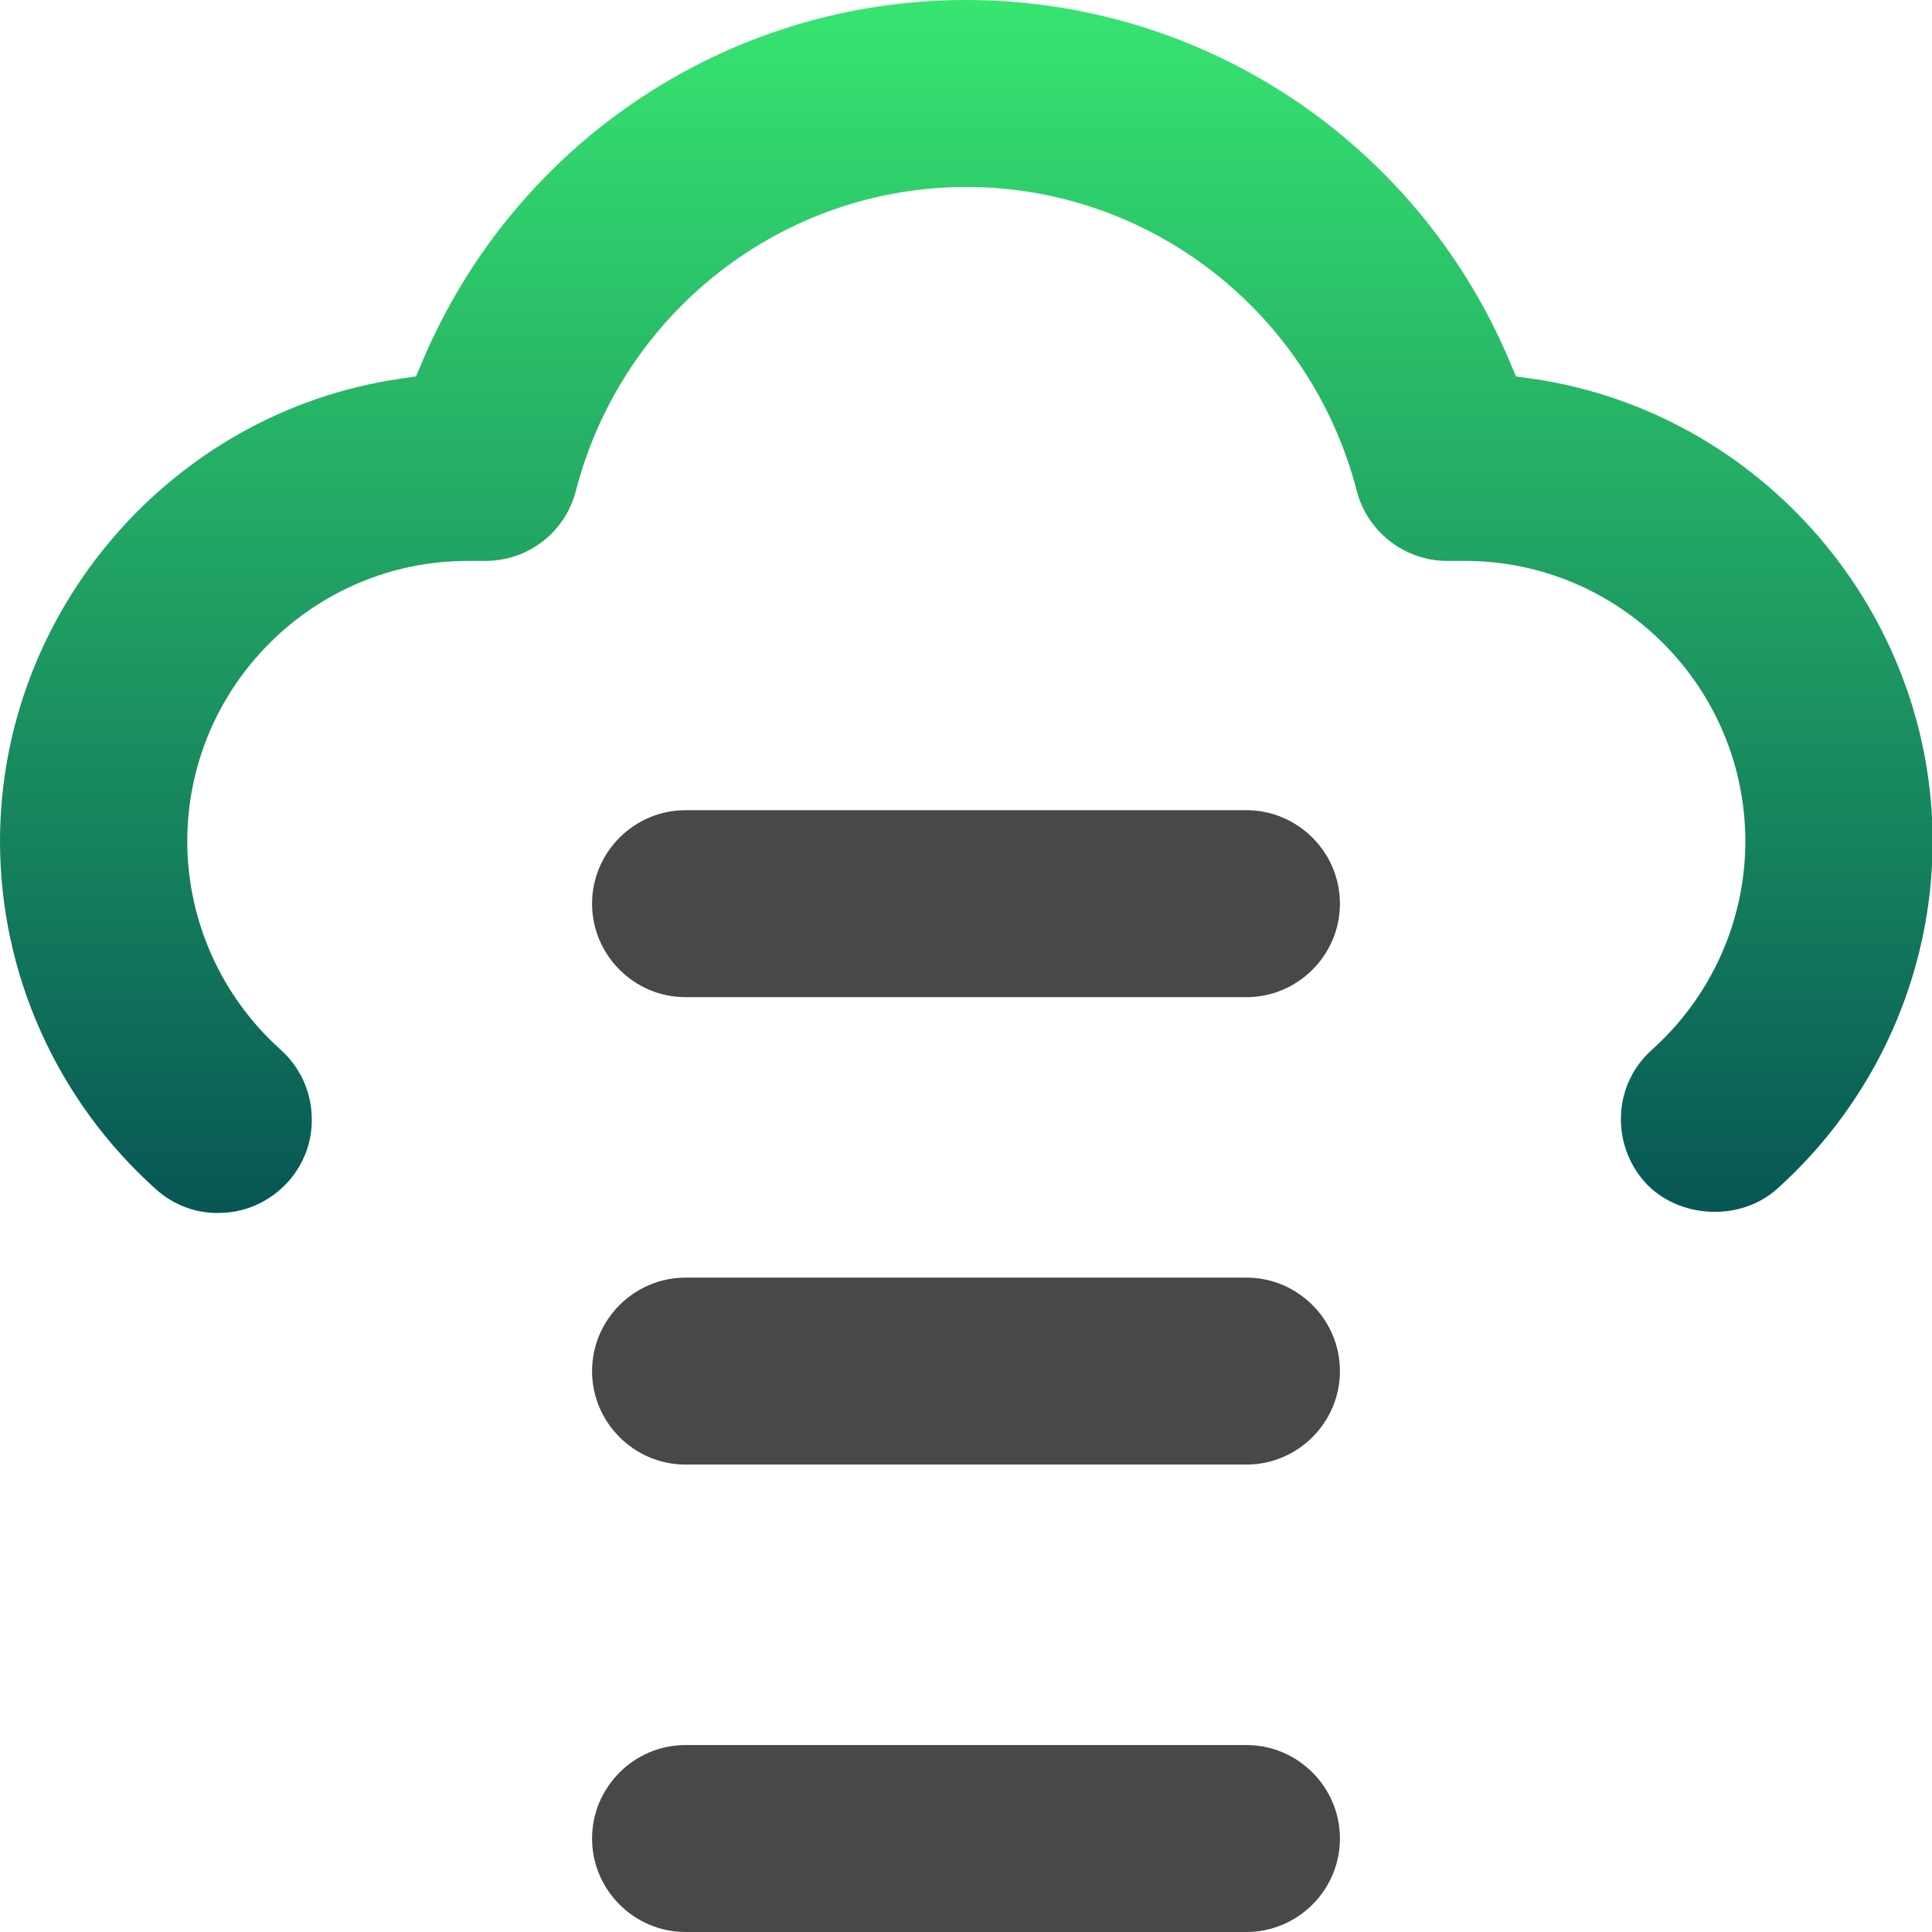 <?xml version="1.0" encoding="UTF-8"?> <svg xmlns="http://www.w3.org/2000/svg" width="62" height="62" viewBox="0 0 62 62" fill="none"><g clip-path="url(#clip0_438_27)"><path d="M40 41H22C20.35 41 19 42.35 19 44C19 45.65 20.35 47 22 47H40C41.65 47 43 45.65 43 44C43 42.35 41.65 41 40 41Z" fill="#484848"></path><path d="M40 56H22C20.35 56 19 57.35 19 59C19 60.65 20.35 62 22 62H40C41.65 62 43 60.65 43 59C43 57.35 41.65 56 40 56Z" fill="#484848"></path><path d="M40 26H22C20.35 26 19 27.35 19 29C19 30.65 20.35 32 22 32H40C41.65 32 43 30.65 43 29C43 27.35 41.65 26 40 26Z" fill="#484848"></path><path d="M49.2 12.16L48.65 12.08L48.43 11.56C45.45 4.54 38.61 0 31 0C23.39 0 16.56 4.54 13.57 11.56L13.35 12.08L12.8 12.16C5.5 13.24 0 19.62 0 27C0 31.24 1.82 35.31 5 38.16C5.6 38.7 6.36 38.97 7.17 38.92C7.97 38.88 8.7 38.52 9.24 37.93C9.78 37.33 10.05 36.56 10 35.76C9.96 34.96 9.6 34.22 9.01 33.69C7.1 31.98 6.01 29.54 6.01 27C6.01 22.04 10.05 18 15.01 18H15.58C16.95 18 18.14 17.08 18.48 15.75C19.97 10.01 25.12 6 31.01 6C36.9 6 42.05 10.01 43.54 15.75C43.88 17.07 45.08 18 46.44 18H47.01C51.97 18 56.01 22.04 56.01 27C56.01 29.54 54.92 31.98 53.01 33.69C52.41 34.23 52.06 34.96 52.02 35.76C51.98 36.56 52.25 37.33 52.78 37.93C53.84 39.11 55.83 39.22 57.02 38.16C60.2 35.31 62.02 31.24 62.02 27C62.02 19.62 56.52 13.24 49.22 12.16H49.2Z" fill="url(#paint0_linear_438_27)"></path></g><defs><linearGradient id="paint0_linear_438_27" x1="31.01" y1="0" x2="31.01" y2="38.926" gradientUnits="userSpaceOnUse"><stop stop-color="#37E570"></stop><stop offset="1" stop-color="#075655"></stop></linearGradient><clipPath id="clip0_438_27"><rect width="62" height="62" fill="white"></rect></clipPath></defs></svg> 